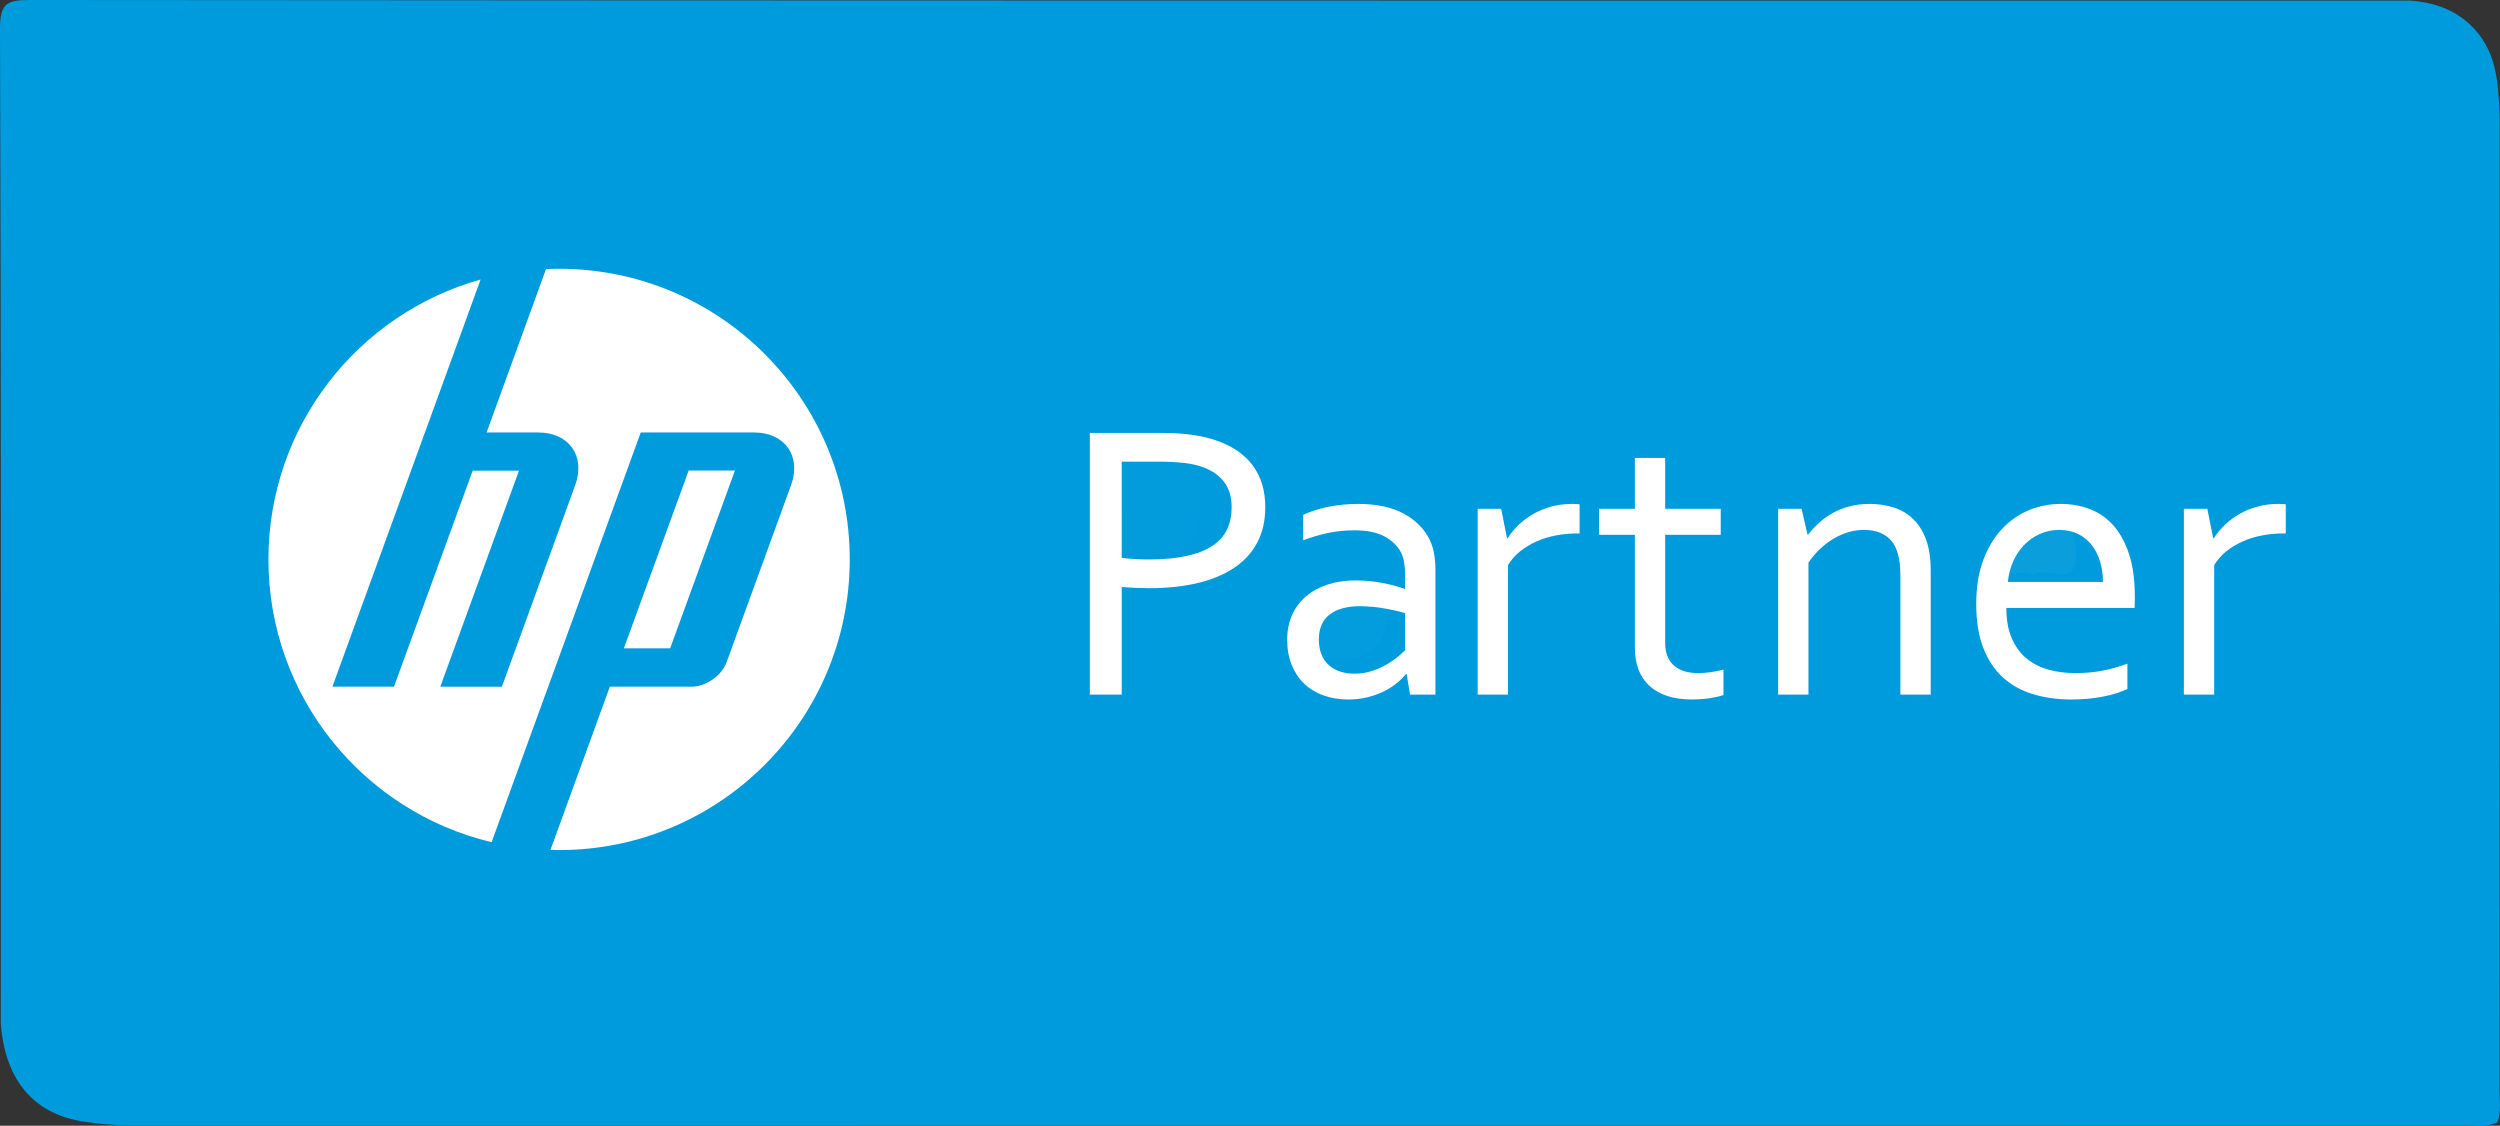<?xml version="1.0" encoding="utf-8"?>
<!-- Generator: Adobe Illustrator 19.2.1, SVG Export Plug-In . SVG Version: 6.00 Build 0)  -->
<svg version="1.1" id="Layer_1" xmlns="http://www.w3.org/2000/svg" xmlns:xlink="http://www.w3.org/1999/xlink" x="0px" y="0px"
	 viewBox="0 0 405.695 182.682" style="enable-background:new 0 0 405.695 182.682;" xml:space="preserve">
<rect x="0" y="0" width="405.695" height="182.682" fill="#333333" stroke="none"/>
<style type="text/css">
	.st0{fill:#009BDC;}
	.st1{fill:#029CDC;}
	.st2{fill:#039CDC;}
	.st3{fill:#0A9EDD;}
	.st4{fill:#FFFFFF;}
</style>
<g>
	<path class="st0" d="M0.128,166.097c0-53.785,0.067-107.57-0.128-161.355
		c-0.016-4.269,1.134-4.746,4.975-4.743c128.718,0.117,257.435,0.097,386.153,0.097
		c3.271,0.229,6.712,1.19,9.484,3.689c4.549,4.099,4.813,9.461,5.016,14.934
		c0,52.676,0.004,105.343-0.017,158.009c-0.001,1.813,0.345,3.668-0.362,5.442
		c-1.927,0.823-3.952,0.404-5.926,0.405c-126.153,0.023-252.307,0.021-378.45,0.021
		c-2.37,0.042-4.565-0.219-6.846-0.52C4.665,180.842,0.733,174.306,0.128,166.097z"/>
	<path class="st1" d="M180.056,80.657c-0.004-0.331-0.074-0.68,0.007-0.991
		c0.754-2.914-2.425-7.712,4.198-7.767c7.542-0.063,10.258,1.537,10.532,7.926
		c0.444,10.36-4.131,11.364-12.804,10.184c-1.807-0.246-1.934-1.495-1.93-2.894
		C180.065,84.963,180.06,82.81,180.056,80.657z"/>
	<path class="st2" d="M220.541,95.904c2.244-0.175,4.98-0.545,4.611,4.048
		c-0.359,4.477-2.703,7.064-7.503,7.128c-3.831,0.051-5.973-1.71-5.963-5.665
		C211.696,97.316,213.787,95.93,220.541,95.904z"/>
	<path class="st3" d="M329.869,93.297c-1.989-1.494-5.82,2.074-6.381-2.458
		c-0.54-4.365,2.874-7.613,7.266-7.707c4.74-0.101,6.139,3.023,6.157,6.781
		C336.94,95.768,332.112,91.671,329.869,93.297z"/>
</g>
<g>
	<path class="st4" d="M182.031,112.718h-5.173V70.252h11.762c1.754,0,3.376,0.106,4.866,0.317
		c1.49,0.212,2.858,0.539,4.105,0.984c2.536,0.91,4.46,2.269,5.77,4.078
		c1.311,1.809,1.966,4.036,1.966,6.681c0,2.158-0.428,4.058-1.283,5.697
		c-0.856,1.64-2.098,3.01-3.725,4.11c-1.627,1.1-3.607,1.931-5.942,2.491
		s-4.981,0.841-7.939,0.841c-1.416,0-2.884-0.063-4.406-0.19V112.718z M182.031,90.532
		c0.698,0.086,1.428,0.148,2.19,0.191c0.762,0.042,1.481,0.062,2.158,0.062
		c2.433,0,4.507-0.189,6.221-0.57s3.11-0.937,4.189-1.667c1.079-0.729,1.861-1.618,2.349-2.666
		c0.486-1.047,0.729-2.237,0.729-3.57c0-1.65-0.396-3.005-1.189-4.062
		c-0.794-1.058-1.92-1.862-3.38-2.412c-0.91-0.339-1.958-0.576-3.142-0.714
		c-1.185-0.138-2.561-0.207-4.126-0.207h-5.999V90.532z"/>
	<path class="st4" d="M228.273,109.386h-0.127c-0.402,0.508-0.91,1.01-1.523,1.507
		c-0.614,0.498-1.322,0.942-2.126,1.333c-0.805,0.392-1.683,0.703-2.635,0.937
		c-0.952,0.232-1.968,0.349-3.047,0.349c-1.46,0-2.799-0.217-4.015-0.65
		c-1.217-0.434-2.265-1.068-3.143-1.904c-0.878-0.835-1.561-1.856-2.047-3.062
		c-0.487-1.206-0.729-2.57-0.729-4.094c0-1.502,0.27-2.846,0.809-4.031
		c0.54-1.185,1.296-2.189,2.27-3.016c0.973-0.824,2.143-1.459,3.507-1.904
		c1.365-0.443,2.872-0.666,4.522-0.666c1.566,0.021,3.016,0.158,4.349,0.412
		s2.518,0.572,3.555,0.953h0.127v-2.096c0-0.824-0.053-1.555-0.159-2.189
		c-0.105-0.635-0.285-1.195-0.539-1.682c-0.551-1.016-1.428-1.857-2.635-2.523
		c-1.205-0.667-2.835-1-4.887-1c-1.523,0-2.958,0.143-4.301,0.429
		c-1.344,0.285-2.682,0.683-4.016,1.19v-4.127c0.508-0.254,1.105-0.491,1.794-0.714
		c0.688-0.222,1.412-0.412,2.174-0.571c0.762-0.158,1.565-0.279,2.412-0.365
		c0.846-0.084,1.692-0.127,2.539-0.127c3.047,0,5.538,0.54,7.475,1.619
		c1.936,1.079,3.327,2.508,4.173,4.285c0.318,0.677,0.545,1.423,0.683,2.237s0.206,1.708,0.206,2.682
		v20.122h-4.125L228.273,109.386z M228.019,99.483c-0.906-0.254-1.98-0.498-3.223-0.73
		c-1.243-0.232-2.611-0.359-4.107-0.381c-2.085,0-3.718,0.444-4.897,1.333s-1.77,2.253-1.77,4.095
		c0,0.931,0.147,1.745,0.442,2.443s0.7,1.275,1.217,1.729c0.516,0.455,1.127,0.794,1.833,1.016
		c0.705,0.223,1.458,0.333,2.259,0.333c1.053,0,2.032-0.152,2.938-0.46
		c0.906-0.307,1.712-0.671,2.417-1.095c0.706-0.423,1.307-0.846,1.802-1.27
		c0.495-0.423,0.857-0.751,1.09-0.984V99.483z"/>
	<path class="st4" d="M256.332,86.565h-0.381c-1.164,0-2.307,0.105-3.428,0.317
		c-1.122,0.212-2.175,0.534-3.158,0.968c-0.984,0.434-1.873,0.969-2.666,1.604
		c-0.794,0.635-1.455,1.386-1.984,2.253v21.011h-4.919V82.566h3.809l0.952,4.792h0.096
		c0.486-0.782,1.084-1.512,1.793-2.189c0.708-0.677,1.508-1.27,2.396-1.777
		s1.861-0.904,2.92-1.19c1.058-0.285,2.168-0.429,3.332-0.429c0.211,0,0.429,0.006,0.65,0.017
		c0.223,0.011,0.418,0.026,0.588,0.048V86.565z"/>
	<path class="st4" d="M279.68,112.781c-0.424,0.169-1.069,0.328-1.937,0.476
		c-0.868,0.148-1.904,0.233-3.11,0.254c-1.587,0-2.963-0.195-4.126-0.587
		c-1.164-0.391-2.132-0.952-2.904-1.682c-0.772-0.73-1.349-1.613-1.729-2.65
		c-0.381-1.036-0.571-2.19-0.571-3.46V86.788h-5.808v-4.222h5.808v-8.252h4.919v8.252h9.014v4.222
		h-9.014v17.582c0,0.699,0.101,1.345,0.302,1.937c0.201,0.593,0.519,1.105,0.952,1.539
		c0.434,0.435,0.989,0.772,1.666,1.016c0.678,0.244,1.492,0.365,2.444,0.365
		c0.655,0,1.349-0.053,2.079-0.159c0.729-0.105,1.401-0.242,2.016-0.412V112.781z"/>
	<path class="st4" d="M293.314,86.756h0.096c0.55-0.698,1.158-1.349,1.824-1.952
		c0.667-0.603,1.412-1.131,2.238-1.587c0.824-0.454,1.729-0.81,2.713-1.063
		c0.984-0.254,2.058-0.381,3.222-0.381c1.375,0,2.666,0.191,3.872,0.572s2.254,0.994,3.143,1.84
		c0.889,0.848,1.592,1.952,2.11,3.317c0.518,1.364,0.777,3.042,0.777,5.03v20.186h-4.919V93.325
		c0-2.602-0.503-4.475-1.508-5.617c-1.006-1.143-2.471-1.714-4.396-1.714
		c-1.692,0-3.332,0.472-4.919,1.412c-1.587,0.942-2.952,2.237-4.095,3.888v21.424h-4.919V82.566h3.809
		L293.314,86.756z"/>
	<path class="st4" d="M336.755,109.227c1.63,0,3.116-0.132,4.46-0.396
		c1.343-0.265,2.682-0.64,4.015-1.127v4.095c-1.079,0.528-2.412,0.946-3.999,1.253
		s-3.29,0.46-5.11,0.46c-2.158,0-4.184-0.274-6.077-0.824c-1.895-0.551-3.533-1.439-4.918-2.666
		c-1.385-1.228-2.47-2.83-3.253-4.809c-0.784-1.979-1.176-4.364-1.176-7.157
		c0-2.751,0.379-5.136,1.139-7.157c0.76-2.02,1.773-3.707,3.04-5.062
		c1.267-1.354,2.723-2.369,4.369-3.047c1.646-0.676,3.366-1.016,5.16-1.016
		c1.688,0,3.267,0.281,4.733,0.842s2.738,1.443,3.815,2.65c1.076,1.205,1.925,2.761,2.548,4.665
		s0.935,4.189,0.935,6.855c0,0.254,0,0.472,0,0.65c0,0.181-0.011,0.587-0.032,1.222h-20.82
		c0,1.926,0.291,3.561,0.873,4.904s1.375,2.434,2.381,3.269c1.005,0.836,2.185,1.444,3.539,1.825
		C333.729,109.036,335.189,109.227,336.755,109.227z M334.16,85.994c-1.136,0-2.19,0.222-3.165,0.667
		c-0.976,0.443-1.827,1.047-2.555,1.809c-0.729,0.762-1.317,1.656-1.768,2.682
		c-0.45,1.027-0.729,2.121-0.836,3.285h15.426c0-1.185-0.156-2.29-0.467-3.316
		s-0.766-1.92-1.365-2.682c-0.601-0.762-1.339-1.359-2.218-1.794
		C336.334,86.212,335.316,85.994,334.16,85.994z"/>
	<path class="st4" d="M370.929,86.565h-0.381c-1.164,0-2.307,0.105-3.428,0.317
		c-1.122,0.212-2.175,0.534-3.158,0.968c-0.984,0.434-1.873,0.969-2.666,1.604
		c-0.794,0.635-1.455,1.386-1.984,2.253v21.011h-4.919V82.566h3.809l0.952,4.792h0.096
		c0.486-0.782,1.084-1.512,1.793-2.189c0.708-0.677,1.508-1.27,2.396-1.777
		s1.861-0.904,2.92-1.19c1.058-0.285,2.168-0.429,3.332-0.429c0.211,0,0.429,0.006,0.65,0.017
		c0.223,0.011,0.418,0.026,0.588,0.048V86.565z"/>
</g>
<path class="st4" d="M90.728,137.948c-0.469,0-0.936-0.009-1.402-0.022l9.639-26.491h13.266
	c2.328,0,4.884-1.79,5.681-3.977l10.458-28.725c1.711-4.703-0.983-8.55-5.987-8.55h-18.404
	l-15.442,42.432h-0.006l-8.754,24.053c-20.769-4.937-36.217-23.607-36.217-45.886
	c0-21.637,14.569-39.869,34.432-45.426l-9.033,24.826h-0.003l-15.016,41.252l9.996,0.001l12.77-35.054
	h7.513L71.451,111.436l9.993,0.002l11.9-32.704c1.712-4.703-0.982-8.55-5.982-8.55h-8.403
	l9.649-26.518c0.703-0.031,1.409-0.05,2.12-0.05c26.05,0,47.167,21.117,47.167,47.167
	C137.895,116.831,116.778,137.948,90.728,137.948z M119.267,76.356h-7.511l-10.518,28.859h7.511
	L119.267,76.356z"/>
</svg>
